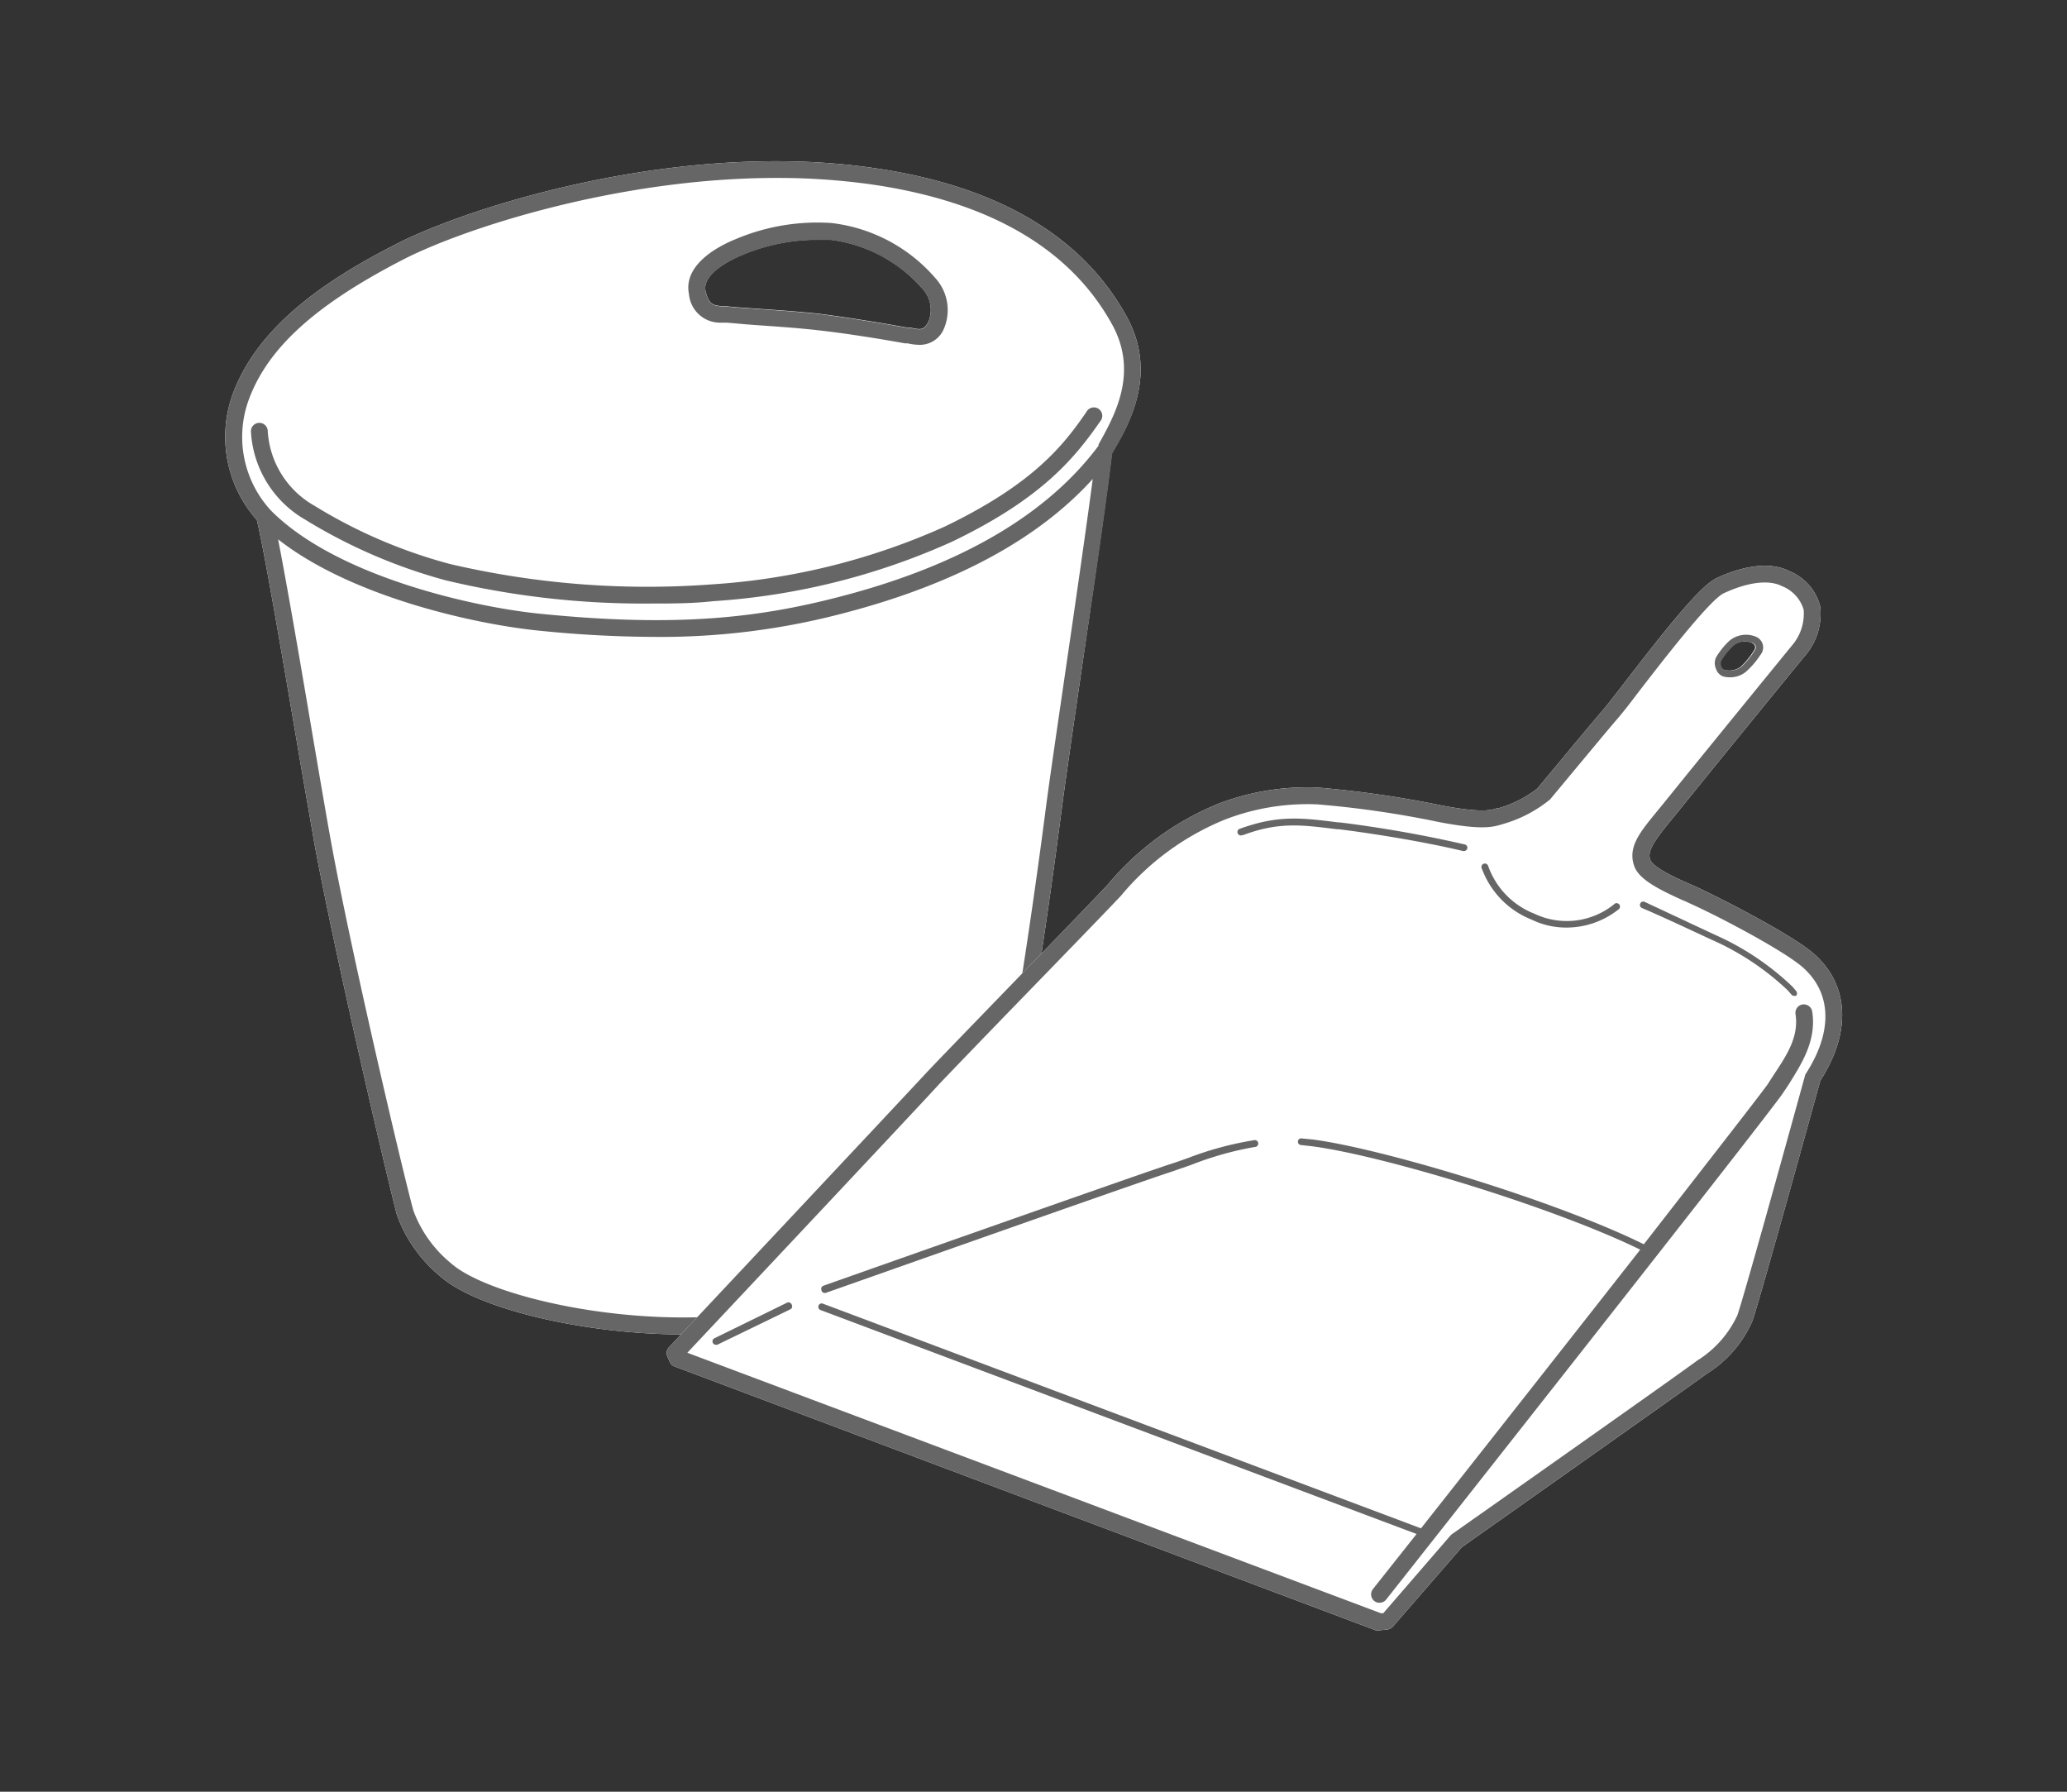 <svg xmlns="http://www.w3.org/2000/svg" viewBox="0 0 150 130" width="150" height="130"><rect x="0" y="0" width="150" height="130" fill="#333333" stroke="none"/><defs><style>.cls-1{fill:none;}.cls-2{fill:#fff;}.cls-3{fill:#666;}</style></defs><g id="Layer_2" data-name="Layer 2"><g id="Layer_1-2" data-name="Layer 1"><rect class="cls-1" width="150" height="130"/><path class="cls-2" d="M81.78,23c-3.21-5.86-9.37-9.5-18.31-10.8C49.36,10.12,34,15,28.71,17.73c-4.56,2.34-10,5.71-11.87,11a9.09,9.09,0,0,0,1.8,9c.57,2.38,1.88,10.1,2.94,16.32.52,3.08,1,5.75,1.23,7.12,1.48,8,5.21,24,6,27a10.3,10.3,0,0,0,3.1,4.4c2.67,2.41,10.55,4.25,17.69,4.25q1.09,0,2.16-.06c10.32-.58,15.44-3.67,16.36-4.28,1.46-1,3.28-2.6,4.38-6.53s3-15.37,4.49-26.8c.29-2.25.85-6.08,1.44-10.15.84-5.76,1.8-12.28,2.26-16.11v0C82,30.71,84,27.1,81.78,23ZM60.24,17.39a10.56,10.56,0,0,1,6.67,3.52,2.27,2.27,0,0,1,.46,2.45c-.35.6-.51.57-1.27.42l-.21,0c-.83-.16-3.78-.67-6.32-1-1.46-.17-3.27-.29-4.72-.39-1-.07-1.77-.12-2.1-.17l-.3,0c-.72-.07-1-.11-1.25-1.11-.28-1.34,2.16-2.41,2.65-2.61a14.11,14.11,0,0,1,5.43-1.11Z"/><path class="cls-1" d="M52.45,22.19l.3,0c.33.05,1.15.1,2.1.17,1.45.1,3.26.22,4.72.39,2.54.29,5.49.8,6.32,1l.21,0c.76.15.92.18,1.27-.42a2.27,2.27,0,0,0-.46-2.45,10.56,10.56,0,0,0-6.67-3.52l-1,0a14.11,14.11,0,0,0-5.43,1.11c-.49.2-2.93,1.27-2.65,2.61C51.41,22.08,51.73,22.12,52.45,22.19Z"/><path class="cls-3" d="M80.72,32.88v0C82,30.71,84,27.1,81.78,23c-3.21-5.86-9.37-9.5-18.31-10.8C49.36,10.12,34,15,28.71,17.73c-4.56,2.34-10,5.71-11.87,11a9.09,9.09,0,0,0,1.8,9c.57,2.38,1.88,10.1,2.94,16.32.52,3.08,1,5.75,1.23,7.12,1.48,8,5.21,24,6,27a10.3,10.3,0,0,0,3.1,4.4c2.67,2.41,10.55,4.25,17.69,4.25q1.09,0,2.16-.06c10.32-.58,15.44-3.67,16.36-4.28,1.46-1,3.28-2.6,4.38-6.53s3-15.37,4.49-26.8c.29-2.25.85-6.08,1.44-10.15C79.3,43.23,80.26,36.71,80.72,32.88ZM67.47,91.45c-.88.58-5.74,3.52-15.75,4.08-7.9.44-16.53-1.68-19-3.88A8.94,8.94,0,0,1,30,87.84c-.82-3-4.55-18.89-6-26.89-.25-1.37-.7-4-1.23-7.1-.87-5.17-1.93-11.36-2.59-14.72,5.37,4.22,14.4,6.16,18.77,6.61a84.65,84.65,0,0,0,8.57.47A51.87,51.87,0,0,0,61.3,44.47c8-2.09,14.06-5.36,18-9.72-.51,3.85-1.29,9.23-2,14.07-.59,4.06-1.16,7.9-1.45,10.16-1.48,11.38-3.4,22.83-4.46,26.63C70.36,89.15,68.76,90.59,67.47,91.45ZM18,29.15c1.34-3.82,4.81-7,11.28-10.33,4.28-2.2,15.48-5.91,27.09-5.91a49,49,0,0,1,6.94.48c8.53,1.25,14.39,4.67,17.41,10.18,1.92,3.52.14,6.62-1,8.68l0,.09C76,37.32,69.76,41,61,43.28c-5.76,1.5-11.7,2.28-21.91,1.24-4.62-.47-14.62-2.65-19.42-7.47h0A7.87,7.87,0,0,1,18,29.15Z"/><path class="cls-3" d="M52.32,23.41l.27,0c.36,0,1.16.1,2.17.17,1.44.1,3.23.22,4.67.39,2.51.28,5.41.79,6.23.94l.2,0a4,4,0,0,0,.86.11A1.89,1.89,0,0,0,68.43,24a3.45,3.45,0,0,0-.55-3.82,11.76,11.76,0,0,0-7.55-4,15.2,15.2,0,0,0-6.94,1.17c-1.17.47-3.84,1.82-3.39,4A2.26,2.26,0,0,0,52.32,23.41Zm7.92-6a10.56,10.56,0,0,1,6.67,3.52,2.27,2.27,0,0,1,.46,2.45c-.35.6-.51.57-1.27.42l-.21,0c-.83-.16-3.78-.67-6.32-1-1.46-.17-3.27-.29-4.72-.39-1-.07-1.77-.12-2.1-.17l-.3,0c-.72-.07-1-.11-1.25-1.11-.28-1.34,2.16-2.41,2.65-2.61a14.11,14.11,0,0,1,5.43-1.11Z"/><path class="cls-3" d="M22.16,37.71a38.73,38.73,0,0,0,10.2,4.4,61.72,61.72,0,0,0,14.83,1.68c1.53,0,3.07,0,4.56-.17a49.94,49.94,0,0,0,17.3-4.3c6.63-3.17,9-6.18,10.8-8.76a.61.61,0,1,0-1-.69c-1.74,2.56-4,5.31-10.32,8.35A48.81,48.81,0,0,1,51.65,42.4a62.86,62.86,0,0,1-19-1.48,36.81,36.81,0,0,1-9.84-4.23,6.68,6.68,0,0,1-3.38-5.4.61.61,0,0,0-1.22,0A7.87,7.87,0,0,0,22.16,37.71Z"/><path class="cls-2" d="M131.63,69.2c-1.5-1.32-6.39-3.85-8.55-4.86l-.46-.2c-.72-.32-2.63-1.15-2.86-1.75s.25-1.34,1.42-2.77l.5-.61c3.14-3.89,8.79-10.81,9.29-11.41A4.67,4.67,0,0,0,132.09,44a3.76,3.76,0,0,0-2.21-2.55c-1.76-.9-4.07-.08-5.3.49s-3.85,3.91-6.69,7.59c-.67.87-1.21,1.56-1.46,1.86-.7.81-2.3,2.73-3.5,4.18-.64.76-1.16,1.4-1.38,1.65a8.25,8.25,0,0,1-2.84,1.43l-.1,0c-.46.14-1.1.34-4-.21a76.23,76.23,0,0,0-9-1.3,18.07,18.07,0,0,0-7.13,1.15,20.54,20.54,0,0,0-8.08,5.88c-1.16,1.24-4.64,4.83-7.71,8-2.65,2.74-4.94,5.1-5.56,5.77-1.33,1.44-18.41,19.63-18.59,19.82a.61.61,0,0,0-.11.66l.17.39a.61.61,0,0,0,.34.33l50.9,19.15a.52.52,0,0,0,.21,0h.06l.56-.06a.61.61,0,0,0,.41-.21l5-5.76c1.27-.9,16.72-11.8,17.75-12.57a8.53,8.53,0,0,0,3.35-3.87c.48-1.4,3.56-12.48,4.92-17.42C134.37,74.89,134.19,71.45,131.63,69.2Zm-6.76-21.26a4.66,4.66,0,0,1,.85-1.06,1.32,1.32,0,0,1,.9-.34,1.19,1.19,0,0,1,.47.09.42.42,0,0,1,.27.25.37.37,0,0,1-.07.31l-.09.14a6,6,0,0,1-.88,1.05,1.44,1.44,0,0,1-1.22.22.4.4,0,0,1-.23-.25A.52.52,0,0,1,124.87,47.94Z"/><path class="cls-1" d="M125.1,48.6a1.44,1.44,0,0,0,1.22-.22,6,6,0,0,0,.88-1.05l.09-.14a.37.37,0,0,0,.07-.31.42.42,0,0,0-.27-.25,1.19,1.19,0,0,0-.47-.09,1.32,1.32,0,0,0-.9.34,4.66,4.66,0,0,0-.85,1.06.52.52,0,0,0,0,.41A.4.4,0,0,0,125.1,48.6Z"/><path class="cls-3" d="M131.63,69.2c-1.5-1.32-6.39-3.85-8.55-4.86l-.46-.2c-.72-.32-2.63-1.15-2.86-1.75s.25-1.34,1.42-2.77l.5-.61c3.14-3.89,8.79-10.81,9.29-11.41A4.67,4.67,0,0,0,132.09,44a3.76,3.76,0,0,0-2.21-2.55c-1.76-.9-4.07-.08-5.3.49s-3.85,3.91-6.69,7.59c-.67.87-1.21,1.56-1.46,1.86-.7.81-2.3,2.73-3.5,4.18-.64.76-1.16,1.4-1.38,1.65a8.25,8.25,0,0,1-2.84,1.43l-.1,0c-.46.14-1.1.34-4-.21a76.23,76.23,0,0,0-9-1.3,18.07,18.07,0,0,0-7.13,1.15,20.54,20.54,0,0,0-8.08,5.88c-1.16,1.24-4.64,4.83-7.71,8-2.65,2.74-4.94,5.1-5.56,5.77-1.33,1.44-18.41,19.63-18.59,19.82a.61.61,0,0,0-.11.66l.17.39a.61.61,0,0,0,.34.33l50.9,19.15a.52.52,0,0,0,.21,0h.06l.56-.06a.61.61,0,0,0,.41-.21l5-5.76c1.27-.9,16.72-11.8,17.75-12.57a8.53,8.53,0,0,0,3.35-3.87c.48-1.4,3.56-12.48,4.92-17.42C134.37,74.89,134.19,71.45,131.63,69.2ZM131,78c-1.73,6.28-4.48,16.17-4.92,17.43a7.67,7.67,0,0,1-2.92,3.29c-1,.77-17.62,12.47-17.79,12.59a.52.52,0,0,0-.11.1l-4.88,5.64h-.17L49.88,98.15c2.6-2.77,17-18.08,18.19-19.4.61-.65,3-3.13,5.54-5.75,3.08-3.17,6.56-6.76,7.73-8a19.24,19.24,0,0,1,7.59-5.55,16.65,16.65,0,0,1,6.65-1.09,72.14,72.14,0,0,1,8.82,1.28c3.18.61,3.95.37,4.66.15A9.48,9.48,0,0,0,112.49,58l1.38-1.66c1.2-1.44,2.79-3.36,3.48-4.16.28-.32.83-1,1.51-1.91,1.69-2.19,5.2-6.75,6.24-7.23,1.74-.81,3.28-1,4.22-.51a2.64,2.64,0,0,1,1.57,1.71,3.54,3.54,0,0,1-.87,2.62c-.49.6-6.15,7.53-9.29,11.42l-.49.6c-1.25,1.52-2.15,2.61-1.63,4,.38,1,2,1.75,3.51,2.44.18.07.33.14.45.2,2.24,1,6.91,3.48,8.25,4.66,2.11,1.86,2.2,4.67.23,7.72A.53.53,0,0,0,131,78Z"/><path class="cls-3" d="M125,49.06a1.49,1.49,0,0,0,.52.08,1.79,1.79,0,0,0,1.17-.39,6,6,0,0,0,1-1.14l.09-.13a.84.84,0,0,0,.14-.73.86.86,0,0,0-.54-.57,1.87,1.87,0,0,0-1.91.34,5.47,5.47,0,0,0-.94,1.18,1,1,0,0,0,0,.83A.86.86,0,0,0,125,49.06Zm2.14-2.43a.42.42,0,0,1,.27.25.37.37,0,0,1-.07.31l-.09.14a6,6,0,0,1-.88,1.05,1.44,1.44,0,0,1-1.22.22.4.4,0,0,1-.23-.25.52.52,0,0,1,0-.41,4.66,4.66,0,0,1,.85-1.06,1.32,1.32,0,0,1,.9-.34A1.19,1.19,0,0,1,127.09,46.63Z"/><path class="cls-3" d="M59.83,93.81l.08,0c.22-.07,22-7.78,25-8.76l1.53-.53a23.48,23.48,0,0,1,4.62-1.3.25.25,0,1,0-.07-.49A23.81,23.81,0,0,0,86.27,84c-.51.18-1,.36-1.52.52-3,1-24.79,8.69-25,8.77a.24.24,0,0,0-.14.31A.23.23,0,0,0,59.83,93.81Z"/><path class="cls-3" d="M90.19,60.6c2.65-1,4.33-.74,6.87-.43l.12,0c2.36.29,6.13.89,9,1.58h.06a.26.26,0,0,0,.24-.19.24.24,0,0,0-.18-.29,90.56,90.56,0,0,0-9.07-1.6h-.12c-2.61-.33-4.34-.55-7.1.45a.25.25,0,1,0,.17.46Z"/><path class="cls-3" d="M111.14,66.72a5.71,5.71,0,0,0,2.52.58A6.07,6.07,0,0,0,117.43,66a.25.25,0,1,0-.31-.38,5.46,5.46,0,0,1-5.76.68A5.81,5.81,0,0,1,108,62.85a.25.25,0,1,0-.46.18A6.32,6.32,0,0,0,111.14,66.72Z"/><path class="cls-3" d="M124.25,68.2a19.37,19.37,0,0,1,5.49,3.66l.25.29a.23.23,0,0,0,.19.1.3.3,0,0,0,.16,0,.26.26,0,0,0,0-.35l-.27-.32a19.65,19.65,0,0,0-5.65-3.77l-5.06-2.37a.24.24,0,0,0-.33.12.24.24,0,0,0,.12.32C120.55,66.47,122.71,67.49,124.25,68.2Z"/><path class="cls-3" d="M131.51,73.39a.62.62,0,0,0-.7-.51.61.61,0,0,0-.51.7c.25,1.67-.65,3-1.61,4.45l-.4.62c-.31.47-4.09,5.32-9,11.63-6.25-3.1-18.8-6.91-24-7.6l-.83-.08a.23.23,0,0,0-.27.22.24.24,0,0,0,.23.26l.81.09c5.19.68,17.56,4.44,23.8,7.5-4.94,6.3-11,14-15.91,20.22l-43.4-16.3a.24.24,0,0,0-.32.14.25.25,0,0,0,.14.32l43.26,16.25-3.17,4a.62.62,0,0,0,.1.86.6.6,0,0,0,.38.13.62.62,0,0,0,.48-.23c1.14-1.44,27.92-35.38,28.81-36.77l.4-.6C130.71,77.22,131.84,75.53,131.51,73.39Z"/><path class="cls-3" d="M57.13,94.51,51.84,97.1a.25.25,0,0,0-.11.33.24.24,0,0,0,.22.14.19.19,0,0,0,.1,0L57.35,95a.23.23,0,0,0,.11-.32A.25.25,0,0,0,57.13,94.51Z"/></g></g></svg>